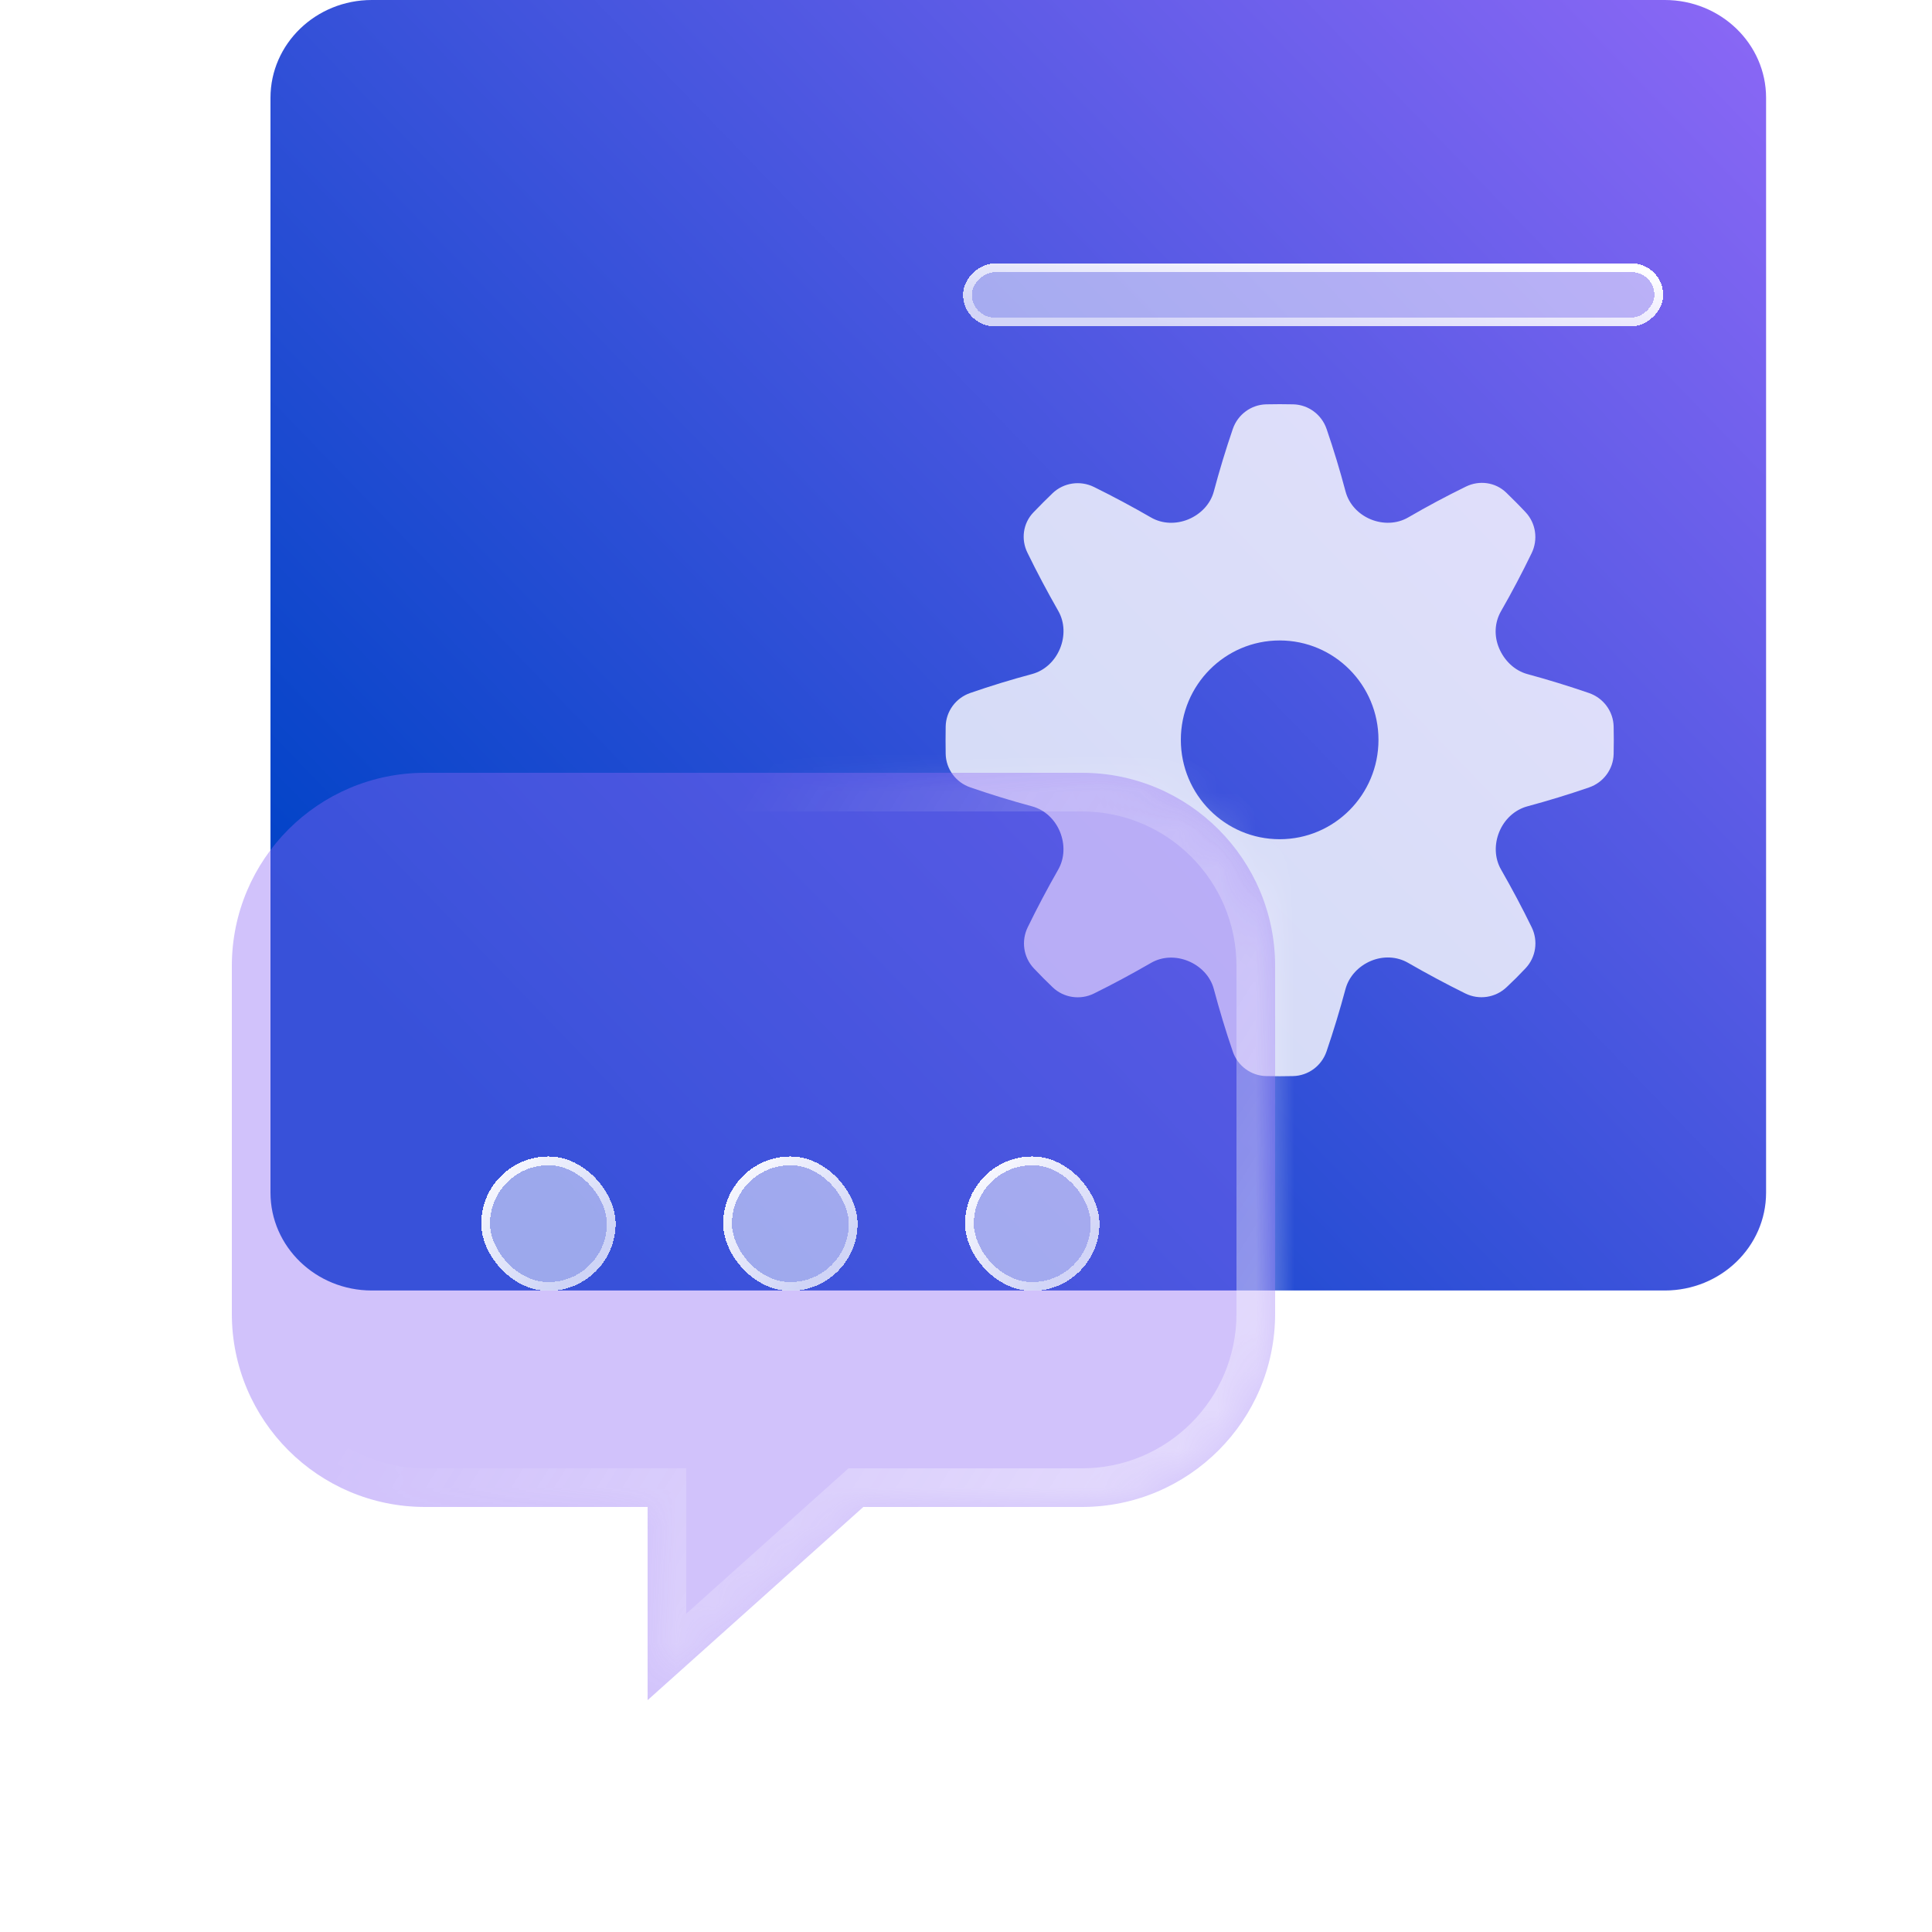 <svg width="50" height="50" viewBox="0 0 50 50" fill="none" xmlns="http://www.w3.org/2000/svg">
<g filter="url(#filter0_b_2806_5578)">
<path d="M43.084 0H9.622C8.174 0 7 1.134 7 2.532V30.866C7 32.264 8.174 33.398 9.622 33.398H43.084C44.532 33.398 45.706 32.264 45.706 30.866V2.532C45.706 1.134 44.532 0 43.084 0Z" fill="url(#paint0_linear_2806_5578)"/>
</g>
<g filter="url(#filter1_dii_2806_5578)">
<path d="M34.821 24.098C34.91 23.765 35.164 23.501 35.481 23.368C35.794 23.237 36.149 23.249 36.443 23.419C36.929 23.699 37.422 23.963 37.921 24.21C38.277 24.386 38.703 24.322 38.991 24.048C39.073 23.969 39.155 23.89 39.237 23.811C39.321 23.727 39.403 23.642 39.482 23.558C39.751 23.272 39.812 22.851 39.64 22.498C39.392 21.989 39.125 21.49 38.846 21.002C38.677 20.706 38.671 20.346 38.8 20.03C38.931 19.71 39.194 19.459 39.528 19.368C40.065 19.223 40.6 19.06 41.127 18.878C41.499 18.749 41.753 18.405 41.761 18.012C41.763 17.894 41.765 17.776 41.765 17.657C41.765 17.538 41.763 17.421 41.761 17.304C41.753 16.91 41.497 16.565 41.124 16.436C40.596 16.254 40.065 16.091 39.531 15.946C39.195 15.855 38.929 15.593 38.795 15.272C38.664 14.96 38.678 14.61 38.847 14.316C39.128 13.826 39.392 13.325 39.638 12.817C39.81 12.464 39.75 12.04 39.48 11.754C39.401 11.669 39.32 11.586 39.237 11.502C39.152 11.416 39.066 11.331 38.98 11.248C38.701 10.979 38.285 10.923 37.938 11.093C37.43 11.341 36.933 11.607 36.446 11.89C36.151 12.062 35.788 12.07 35.473 11.94C35.158 11.809 34.911 11.55 34.823 11.22C34.678 10.674 34.515 10.134 34.332 9.601C34.204 9.228 33.859 8.972 33.465 8.964C33.35 8.962 33.234 8.96 33.118 8.96C33.002 8.96 32.887 8.962 32.773 8.964C32.377 8.972 32.032 9.229 31.904 9.604C31.721 10.139 31.558 10.678 31.413 11.221C31.325 11.55 31.07 11.809 30.756 11.94C30.44 12.07 30.083 12.063 29.787 11.892C29.303 11.612 28.812 11.35 28.314 11.104C27.958 10.928 27.53 10.989 27.242 11.263C27.161 11.341 27.079 11.421 26.998 11.502C26.911 11.59 26.825 11.678 26.74 11.766C26.476 12.044 26.42 12.456 26.588 12.8C26.838 13.314 27.106 13.816 27.387 14.309C27.557 14.606 27.563 14.966 27.434 15.282C27.304 15.601 27.042 15.854 26.71 15.944C26.169 16.089 25.635 16.252 25.108 16.435C24.736 16.564 24.482 16.908 24.474 17.302C24.472 17.419 24.471 17.537 24.471 17.657C24.471 17.775 24.472 17.893 24.474 18.009C24.482 18.404 24.738 18.749 25.111 18.877C25.641 19.06 26.175 19.224 26.713 19.369C27.043 19.459 27.304 19.712 27.433 20.029C27.562 20.347 27.556 20.708 27.386 21.006C27.106 21.496 26.843 21.993 26.598 22.496C26.425 22.85 26.485 23.273 26.755 23.56C26.834 23.644 26.915 23.727 26.998 23.811C27.08 23.894 27.162 23.974 27.245 24.053C27.531 24.325 27.957 24.387 28.312 24.212C28.814 23.964 29.306 23.698 29.788 23.42C30.083 23.249 30.439 23.243 30.754 23.373C31.07 23.504 31.325 23.764 31.413 24.094C31.558 24.637 31.721 25.179 31.904 25.713C32.031 26.086 32.376 26.341 32.77 26.349C32.885 26.352 33.001 26.353 33.118 26.353C33.233 26.353 33.348 26.352 33.462 26.349C33.858 26.341 34.203 26.084 34.331 25.71C34.513 25.176 34.676 24.638 34.821 24.098ZM30.56 17.647C30.56 16.226 31.705 15.075 33.118 15.075C34.531 15.075 35.675 16.226 35.675 17.647C35.675 19.068 34.531 20.219 33.118 20.219C31.705 20.219 30.56 19.068 30.56 17.647Z" fill="white" fill-opacity="0.8"/>
</g>
<g filter="url(#filter2_bdii_2806_5578)">
<rect x="42.588" y="4.887" width="1.629" height="18.118" rx="0.815" transform="rotate(90 42.588 4.887)" fill="white" fill-opacity="0.5" shape-rendering="crispEdges"/>
<rect x="42.475" y="5.001" width="1.402" height="17.89" rx="0.701" transform="rotate(90 42.475 5.001)" stroke="url(#paint1_linear_2806_5578)" stroke-width="0.227" shape-rendering="crispEdges"/>
</g>
<g filter="url(#filter3_bd_2806_5578)">
<mask id="path-5-inside-1_2806_5578" fill="white">
<path fill-rule="evenodd" clip-rule="evenodd" d="M26 18C28.761 18 31 20.239 31 23V32C31 34.761 28.761 37 26 37H20.343L14.76 42V37H9C6.239 37 4 34.761 4 32V23C4 20.239 6.239 18 9 18H26Z"/>
</mask>
<path fill-rule="evenodd" clip-rule="evenodd" d="M26 18C28.761 18 31 20.239 31 23V32C31 34.761 28.761 37 26 37H20.343L14.76 42V37H9C6.239 37 4 34.761 4 32V23C4 20.239 6.239 18 9 18H26Z" fill="#8D68F6" fill-opacity="0.4"/>
<path d="M20.343 37L19.675 36.255L19.96 36H20.343V37ZM14.76 42L15.427 42.745L13.76 44.238V42H14.76ZM14.76 37V36H15.76V37H14.76ZM30 23C30 20.791 28.209 19 26 19V17C29.314 17 32 19.686 32 23H30ZM30 32V23H32V32H30ZM26 36C28.209 36 30 34.209 30 32H32C32 35.314 29.314 38 26 38V36ZM20.343 36H26V38H20.343V36ZM14.093 41.255L19.675 36.255L21.01 37.745L15.427 42.745L14.093 41.255ZM15.76 37V42H13.76V37H15.76ZM9 36H14.76V38H9V36ZM5 32C5 34.209 6.791 36 9 36V38C5.686 38 3 35.314 3 32H5ZM5 23V32H3V23H5ZM9 19C6.791 19 5 20.791 5 23H3C3 19.686 5.686 17 9 17V19ZM26 19H9V17H26V19Z" fill="url(#paint2_linear_2806_5578)" fill-opacity="0.7" mask="url(#path-5-inside-1_2806_5578)"/>
<g filter="url(#filter4_bdii_2806_5578)">
<rect x="22.522" y="26" width="3.478" height="3.478" rx="1.739" fill="white" fill-opacity="0.5" shape-rendering="crispEdges"/>
<rect x="22.635" y="26.114" width="3.251" height="3.251" rx="1.626" stroke="url(#paint3_linear_2806_5578)" stroke-width="0.227" shape-rendering="crispEdges"/>
</g>
<g filter="url(#filter5_bdii_2806_5578)">
<rect x="16.261" y="26" width="3.478" height="3.478" rx="1.739" fill="white" fill-opacity="0.5" shape-rendering="crispEdges"/>
<rect x="16.375" y="26.114" width="3.251" height="3.251" rx="1.626" stroke="url(#paint4_linear_2806_5578)" stroke-width="0.227" shape-rendering="crispEdges"/>
</g>
<g filter="url(#filter6_bdii_2806_5578)">
<rect x="10" y="26" width="3.478" height="3.478" rx="1.739" fill="white" fill-opacity="0.5" shape-rendering="crispEdges"/>
<rect x="10.114" y="26.114" width="3.251" height="3.251" rx="1.626" stroke="url(#paint5_linear_2806_5578)" stroke-width="0.227" shape-rendering="crispEdges"/>
</g>
</g>
<defs>
<filter id="filter0_b_2806_5578" x="0.927" y="-6.073" width="50.852" height="45.544" filterUnits="userSpaceOnUse" color-interpolation-filters="sRGB">
<feFlood flood-opacity="0" result="BackgroundImageFix"/>
<feGaussianBlur in="BackgroundImageFix" stdDeviation="3.037"/>
<feComposite in2="SourceAlpha" operator="in" result="effect1_backgroundBlur_2806_5578"/>
<feBlend mode="normal" in="SourceGraphic" in2="effect1_backgroundBlur_2806_5578" result="shape"/>
</filter>
<filter id="filter1_dii_2806_5578" x="16.471" y="0.96" width="33.294" height="33.393" filterUnits="userSpaceOnUse" color-interpolation-filters="sRGB">
<feFlood flood-opacity="0" result="BackgroundImageFix"/>
<feColorMatrix in="SourceAlpha" type="matrix" values="0 0 0 0 0 0 0 0 0 0 0 0 0 0 0 0 0 0 127 0" result="hardAlpha"/>
<feOffset/>
<feGaussianBlur stdDeviation="4"/>
<feComposite in2="hardAlpha" operator="out"/>
<feColorMatrix type="matrix" values="0 0 0 0 0.086 0 0 0 0 0.071 0 0 0 0 0.298 0 0 0 0.5 0"/>
<feBlend mode="normal" in2="BackgroundImageFix" result="effect1_dropShadow_2806_5578"/>
<feBlend mode="normal" in="SourceGraphic" in2="effect1_dropShadow_2806_5578" result="shape"/>
<feColorMatrix in="SourceAlpha" type="matrix" values="0 0 0 0 0 0 0 0 0 0 0 0 0 0 0 0 0 0 127 0" result="hardAlpha"/>
<feOffset/>
<feGaussianBlur stdDeviation="1.265"/>
<feComposite in2="hardAlpha" operator="arithmetic" k2="-1" k3="1"/>
<feColorMatrix type="matrix" values="0 0 0 0 1 0 0 0 0 1 0 0 0 0 1 0 0 0 1 0"/>
<feBlend mode="normal" in2="shape" result="effect2_innerShadow_2806_5578"/>
<feColorMatrix in="SourceAlpha" type="matrix" values="0 0 0 0 0 0 0 0 0 0 0 0 0 0 0 0 0 0 127 0" result="hardAlpha"/>
<feOffset dy="1.5"/>
<feGaussianBlur stdDeviation="1.75"/>
<feComposite in2="hardAlpha" operator="arithmetic" k2="-1" k3="1"/>
<feColorMatrix type="matrix" values="0 0 0 0 1 0 0 0 0 1 0 0 0 0 1 0 0 0 0.25 0"/>
<feBlend mode="normal" in2="effect2_innerShadow_2806_5578" result="effect3_innerShadow_2806_5578"/>
</filter>
<filter id="filter2_bdii_2806_5578" x="16.988" y="-2.596" width="33.084" height="16.595" filterUnits="userSpaceOnUse" color-interpolation-filters="sRGB">
<feFlood flood-opacity="0" result="BackgroundImageFix"/>
<feGaussianBlur in="BackgroundImageFix" stdDeviation="3.741"/>
<feComposite in2="SourceAlpha" operator="in" result="effect1_backgroundBlur_2806_5578"/>
<feColorMatrix in="SourceAlpha" type="matrix" values="0 0 0 0 0 0 0 0 0 0 0 0 0 0 0 0 0 0 127 0" result="hardAlpha"/>
<feOffset dx="0.454" dy="0.454"/>
<feGaussianBlur stdDeviation="1.136"/>
<feComposite in2="hardAlpha" operator="out"/>
<feColorMatrix type="matrix" values="0 0 0 0 0.086 0 0 0 0 0.071 0 0 0 0 0.298 0 0 0 0.3 0"/>
<feBlend mode="normal" in2="effect1_backgroundBlur_2806_5578" result="effect2_dropShadow_2806_5578"/>
<feBlend mode="normal" in="SourceGraphic" in2="effect2_dropShadow_2806_5578" result="shape"/>
<feColorMatrix in="SourceAlpha" type="matrix" values="0 0 0 0 0 0 0 0 0 0 0 0 0 0 0 0 0 0 127 0" result="hardAlpha"/>
<feOffset dy="1.475"/>
<feGaussianBlur stdDeviation="1.538"/>
<feComposite in2="hardAlpha" operator="arithmetic" k2="-1" k3="1"/>
<feColorMatrix type="matrix" values="0 0 0 0 1 0 0 0 0 1 0 0 0 0 1 0 0 0 1 0"/>
<feBlend mode="normal" in2="shape" result="effect3_innerShadow_2806_5578"/>
<feColorMatrix in="SourceAlpha" type="matrix" values="0 0 0 0 0 0 0 0 0 0 0 0 0 0 0 0 0 0 127 0" result="hardAlpha"/>
<feOffset/>
<feGaussianBlur stdDeviation="1.264"/>
<feComposite in2="hardAlpha" operator="arithmetic" k2="-1" k3="1"/>
<feColorMatrix type="matrix" values="0 0 0 0 1 0 0 0 0 1 0 0 0 0 1 0 0 0 1 0"/>
<feBlend mode="normal" in2="effect3_innerShadow_2806_5578" result="effect4_innerShadow_2806_5578"/>
</filter>
<filter id="filter3_bd_2806_5578" x="-4" y="10" width="43" height="40" filterUnits="userSpaceOnUse" color-interpolation-filters="sRGB">
<feFlood flood-opacity="0" result="BackgroundImageFix"/>
<feGaussianBlur in="BackgroundImageFix" stdDeviation="4"/>
<feComposite in2="SourceAlpha" operator="in" result="effect1_backgroundBlur_2806_5578"/>
<feColorMatrix in="SourceAlpha" type="matrix" values="0 0 0 0 0 0 0 0 0 0 0 0 0 0 0 0 0 0 127 0" result="hardAlpha"/>
<feOffset dx="2" dy="2"/>
<feGaussianBlur stdDeviation="3"/>
<feComposite in2="hardAlpha" operator="out"/>
<feColorMatrix type="matrix" values="0 0 0 0 0.086 0 0 0 0 0.071 0 0 0 0 0.298 0 0 0 0.4 0"/>
<feBlend mode="normal" in2="effect1_backgroundBlur_2806_5578" result="effect2_dropShadow_2806_5578"/>
<feBlend mode="normal" in="SourceGraphic" in2="effect2_dropShadow_2806_5578" result="shape"/>
</filter>
<filter id="filter4_bdii_2806_5578" x="15.039" y="18.517" width="18.444" height="18.444" filterUnits="userSpaceOnUse" color-interpolation-filters="sRGB">
<feFlood flood-opacity="0" result="BackgroundImageFix"/>
<feGaussianBlur in="BackgroundImageFix" stdDeviation="3.741"/>
<feComposite in2="SourceAlpha" operator="in" result="effect1_backgroundBlur_2806_5578"/>
<feColorMatrix in="SourceAlpha" type="matrix" values="0 0 0 0 0 0 0 0 0 0 0 0 0 0 0 0 0 0 127 0" result="hardAlpha"/>
<feOffset dx="0.454" dy="0.454"/>
<feGaussianBlur stdDeviation="1.136"/>
<feComposite in2="hardAlpha" operator="out"/>
<feColorMatrix type="matrix" values="0 0 0 0 0.086 0 0 0 0 0.071 0 0 0 0 0.298 0 0 0 0.3 0"/>
<feBlend mode="normal" in2="effect1_backgroundBlur_2806_5578" result="effect2_dropShadow_2806_5578"/>
<feBlend mode="normal" in="SourceGraphic" in2="effect2_dropShadow_2806_5578" result="shape"/>
<feColorMatrix in="SourceAlpha" type="matrix" values="0 0 0 0 0 0 0 0 0 0 0 0 0 0 0 0 0 0 127 0" result="hardAlpha"/>
<feOffset dy="1.475"/>
<feGaussianBlur stdDeviation="1.538"/>
<feComposite in2="hardAlpha" operator="arithmetic" k2="-1" k3="1"/>
<feColorMatrix type="matrix" values="0 0 0 0 1 0 0 0 0 1 0 0 0 0 1 0 0 0 1 0"/>
<feBlend mode="normal" in2="shape" result="effect3_innerShadow_2806_5578"/>
<feColorMatrix in="SourceAlpha" type="matrix" values="0 0 0 0 0 0 0 0 0 0 0 0 0 0 0 0 0 0 127 0" result="hardAlpha"/>
<feOffset/>
<feGaussianBlur stdDeviation="1.264"/>
<feComposite in2="hardAlpha" operator="arithmetic" k2="-1" k3="1"/>
<feColorMatrix type="matrix" values="0 0 0 0 1 0 0 0 0 1 0 0 0 0 1 0 0 0 1 0"/>
<feBlend mode="normal" in2="effect3_innerShadow_2806_5578" result="effect4_innerShadow_2806_5578"/>
</filter>
<filter id="filter5_bdii_2806_5578" x="8.778" y="18.517" width="18.444" height="18.444" filterUnits="userSpaceOnUse" color-interpolation-filters="sRGB">
<feFlood flood-opacity="0" result="BackgroundImageFix"/>
<feGaussianBlur in="BackgroundImageFix" stdDeviation="3.741"/>
<feComposite in2="SourceAlpha" operator="in" result="effect1_backgroundBlur_2806_5578"/>
<feColorMatrix in="SourceAlpha" type="matrix" values="0 0 0 0 0 0 0 0 0 0 0 0 0 0 0 0 0 0 127 0" result="hardAlpha"/>
<feOffset dx="0.454" dy="0.454"/>
<feGaussianBlur stdDeviation="1.136"/>
<feComposite in2="hardAlpha" operator="out"/>
<feColorMatrix type="matrix" values="0 0 0 0 0.086 0 0 0 0 0.071 0 0 0 0 0.298 0 0 0 0.3 0"/>
<feBlend mode="normal" in2="effect1_backgroundBlur_2806_5578" result="effect2_dropShadow_2806_5578"/>
<feBlend mode="normal" in="SourceGraphic" in2="effect2_dropShadow_2806_5578" result="shape"/>
<feColorMatrix in="SourceAlpha" type="matrix" values="0 0 0 0 0 0 0 0 0 0 0 0 0 0 0 0 0 0 127 0" result="hardAlpha"/>
<feOffset dy="1.475"/>
<feGaussianBlur stdDeviation="1.538"/>
<feComposite in2="hardAlpha" operator="arithmetic" k2="-1" k3="1"/>
<feColorMatrix type="matrix" values="0 0 0 0 1 0 0 0 0 1 0 0 0 0 1 0 0 0 1 0"/>
<feBlend mode="normal" in2="shape" result="effect3_innerShadow_2806_5578"/>
<feColorMatrix in="SourceAlpha" type="matrix" values="0 0 0 0 0 0 0 0 0 0 0 0 0 0 0 0 0 0 127 0" result="hardAlpha"/>
<feOffset/>
<feGaussianBlur stdDeviation="1.264"/>
<feComposite in2="hardAlpha" operator="arithmetic" k2="-1" k3="1"/>
<feColorMatrix type="matrix" values="0 0 0 0 1 0 0 0 0 1 0 0 0 0 1 0 0 0 1 0"/>
<feBlend mode="normal" in2="effect3_innerShadow_2806_5578" result="effect4_innerShadow_2806_5578"/>
</filter>
<filter id="filter6_bdii_2806_5578" x="2.517" y="18.517" width="18.444" height="18.444" filterUnits="userSpaceOnUse" color-interpolation-filters="sRGB">
<feFlood flood-opacity="0" result="BackgroundImageFix"/>
<feGaussianBlur in="BackgroundImageFix" stdDeviation="3.741"/>
<feComposite in2="SourceAlpha" operator="in" result="effect1_backgroundBlur_2806_5578"/>
<feColorMatrix in="SourceAlpha" type="matrix" values="0 0 0 0 0 0 0 0 0 0 0 0 0 0 0 0 0 0 127 0" result="hardAlpha"/>
<feOffset dx="0.454" dy="0.454"/>
<feGaussianBlur stdDeviation="1.136"/>
<feComposite in2="hardAlpha" operator="out"/>
<feColorMatrix type="matrix" values="0 0 0 0 0.086 0 0 0 0 0.071 0 0 0 0 0.298 0 0 0 0.3 0"/>
<feBlend mode="normal" in2="effect1_backgroundBlur_2806_5578" result="effect2_dropShadow_2806_5578"/>
<feBlend mode="normal" in="SourceGraphic" in2="effect2_dropShadow_2806_5578" result="shape"/>
<feColorMatrix in="SourceAlpha" type="matrix" values="0 0 0 0 0 0 0 0 0 0 0 0 0 0 0 0 0 0 127 0" result="hardAlpha"/>
<feOffset dy="1.475"/>
<feGaussianBlur stdDeviation="1.538"/>
<feComposite in2="hardAlpha" operator="arithmetic" k2="-1" k3="1"/>
<feColorMatrix type="matrix" values="0 0 0 0 1 0 0 0 0 1 0 0 0 0 1 0 0 0 1 0"/>
<feBlend mode="normal" in2="shape" result="effect3_innerShadow_2806_5578"/>
<feColorMatrix in="SourceAlpha" type="matrix" values="0 0 0 0 0 0 0 0 0 0 0 0 0 0 0 0 0 0 127 0" result="hardAlpha"/>
<feOffset/>
<feGaussianBlur stdDeviation="1.264"/>
<feComposite in2="hardAlpha" operator="arithmetic" k2="-1" k3="1"/>
<feColorMatrix type="matrix" values="0 0 0 0 1 0 0 0 0 1 0 0 0 0 1 0 0 0 1 0"/>
<feBlend mode="normal" in2="effect3_innerShadow_2806_5578" result="effect4_innerShadow_2806_5578"/>
</filter>
<linearGradient id="paint0_linear_2806_5578" x1="55" y1="-10.5" x2="13.314" y2="29.808" gradientUnits="userSpaceOnUse">
<stop offset="0.234" stop-color="#8D68F6"/>
<stop offset="1" stop-color="#0043C7"/>
</linearGradient>
<linearGradient id="paint1_linear_2806_5578" x1="42.588" y1="4.887" x2="45.114" y2="5.119" gradientUnits="userSpaceOnUse">
<stop stop-color="white"/>
<stop offset="1" stop-color="white" stop-opacity="0.5"/>
</linearGradient>
<linearGradient id="paint2_linear_2806_5578" x1="39.318" y1="46.481" x2="7.645" y2="26.774" gradientUnits="userSpaceOnUse">
<stop stop-color="white"/>
<stop offset="0.899" stop-color="white" stop-opacity="0"/>
</linearGradient>
<linearGradient id="paint3_linear_2806_5578" x1="22.522" y1="26" x2="25.189" y2="28.718" gradientUnits="userSpaceOnUse">
<stop stop-color="white"/>
<stop offset="1" stop-color="white" stop-opacity="0.5"/>
</linearGradient>
<linearGradient id="paint4_linear_2806_5578" x1="16.261" y1="26" x2="18.928" y2="28.718" gradientUnits="userSpaceOnUse">
<stop stop-color="white"/>
<stop offset="1" stop-color="white" stop-opacity="0.5"/>
</linearGradient>
<linearGradient id="paint5_linear_2806_5578" x1="10" y1="26" x2="12.668" y2="28.718" gradientUnits="userSpaceOnUse">
<stop stop-color="white"/>
<stop offset="1" stop-color="white" stop-opacity="0.5"/>
</linearGradient>
</defs>
</svg>
